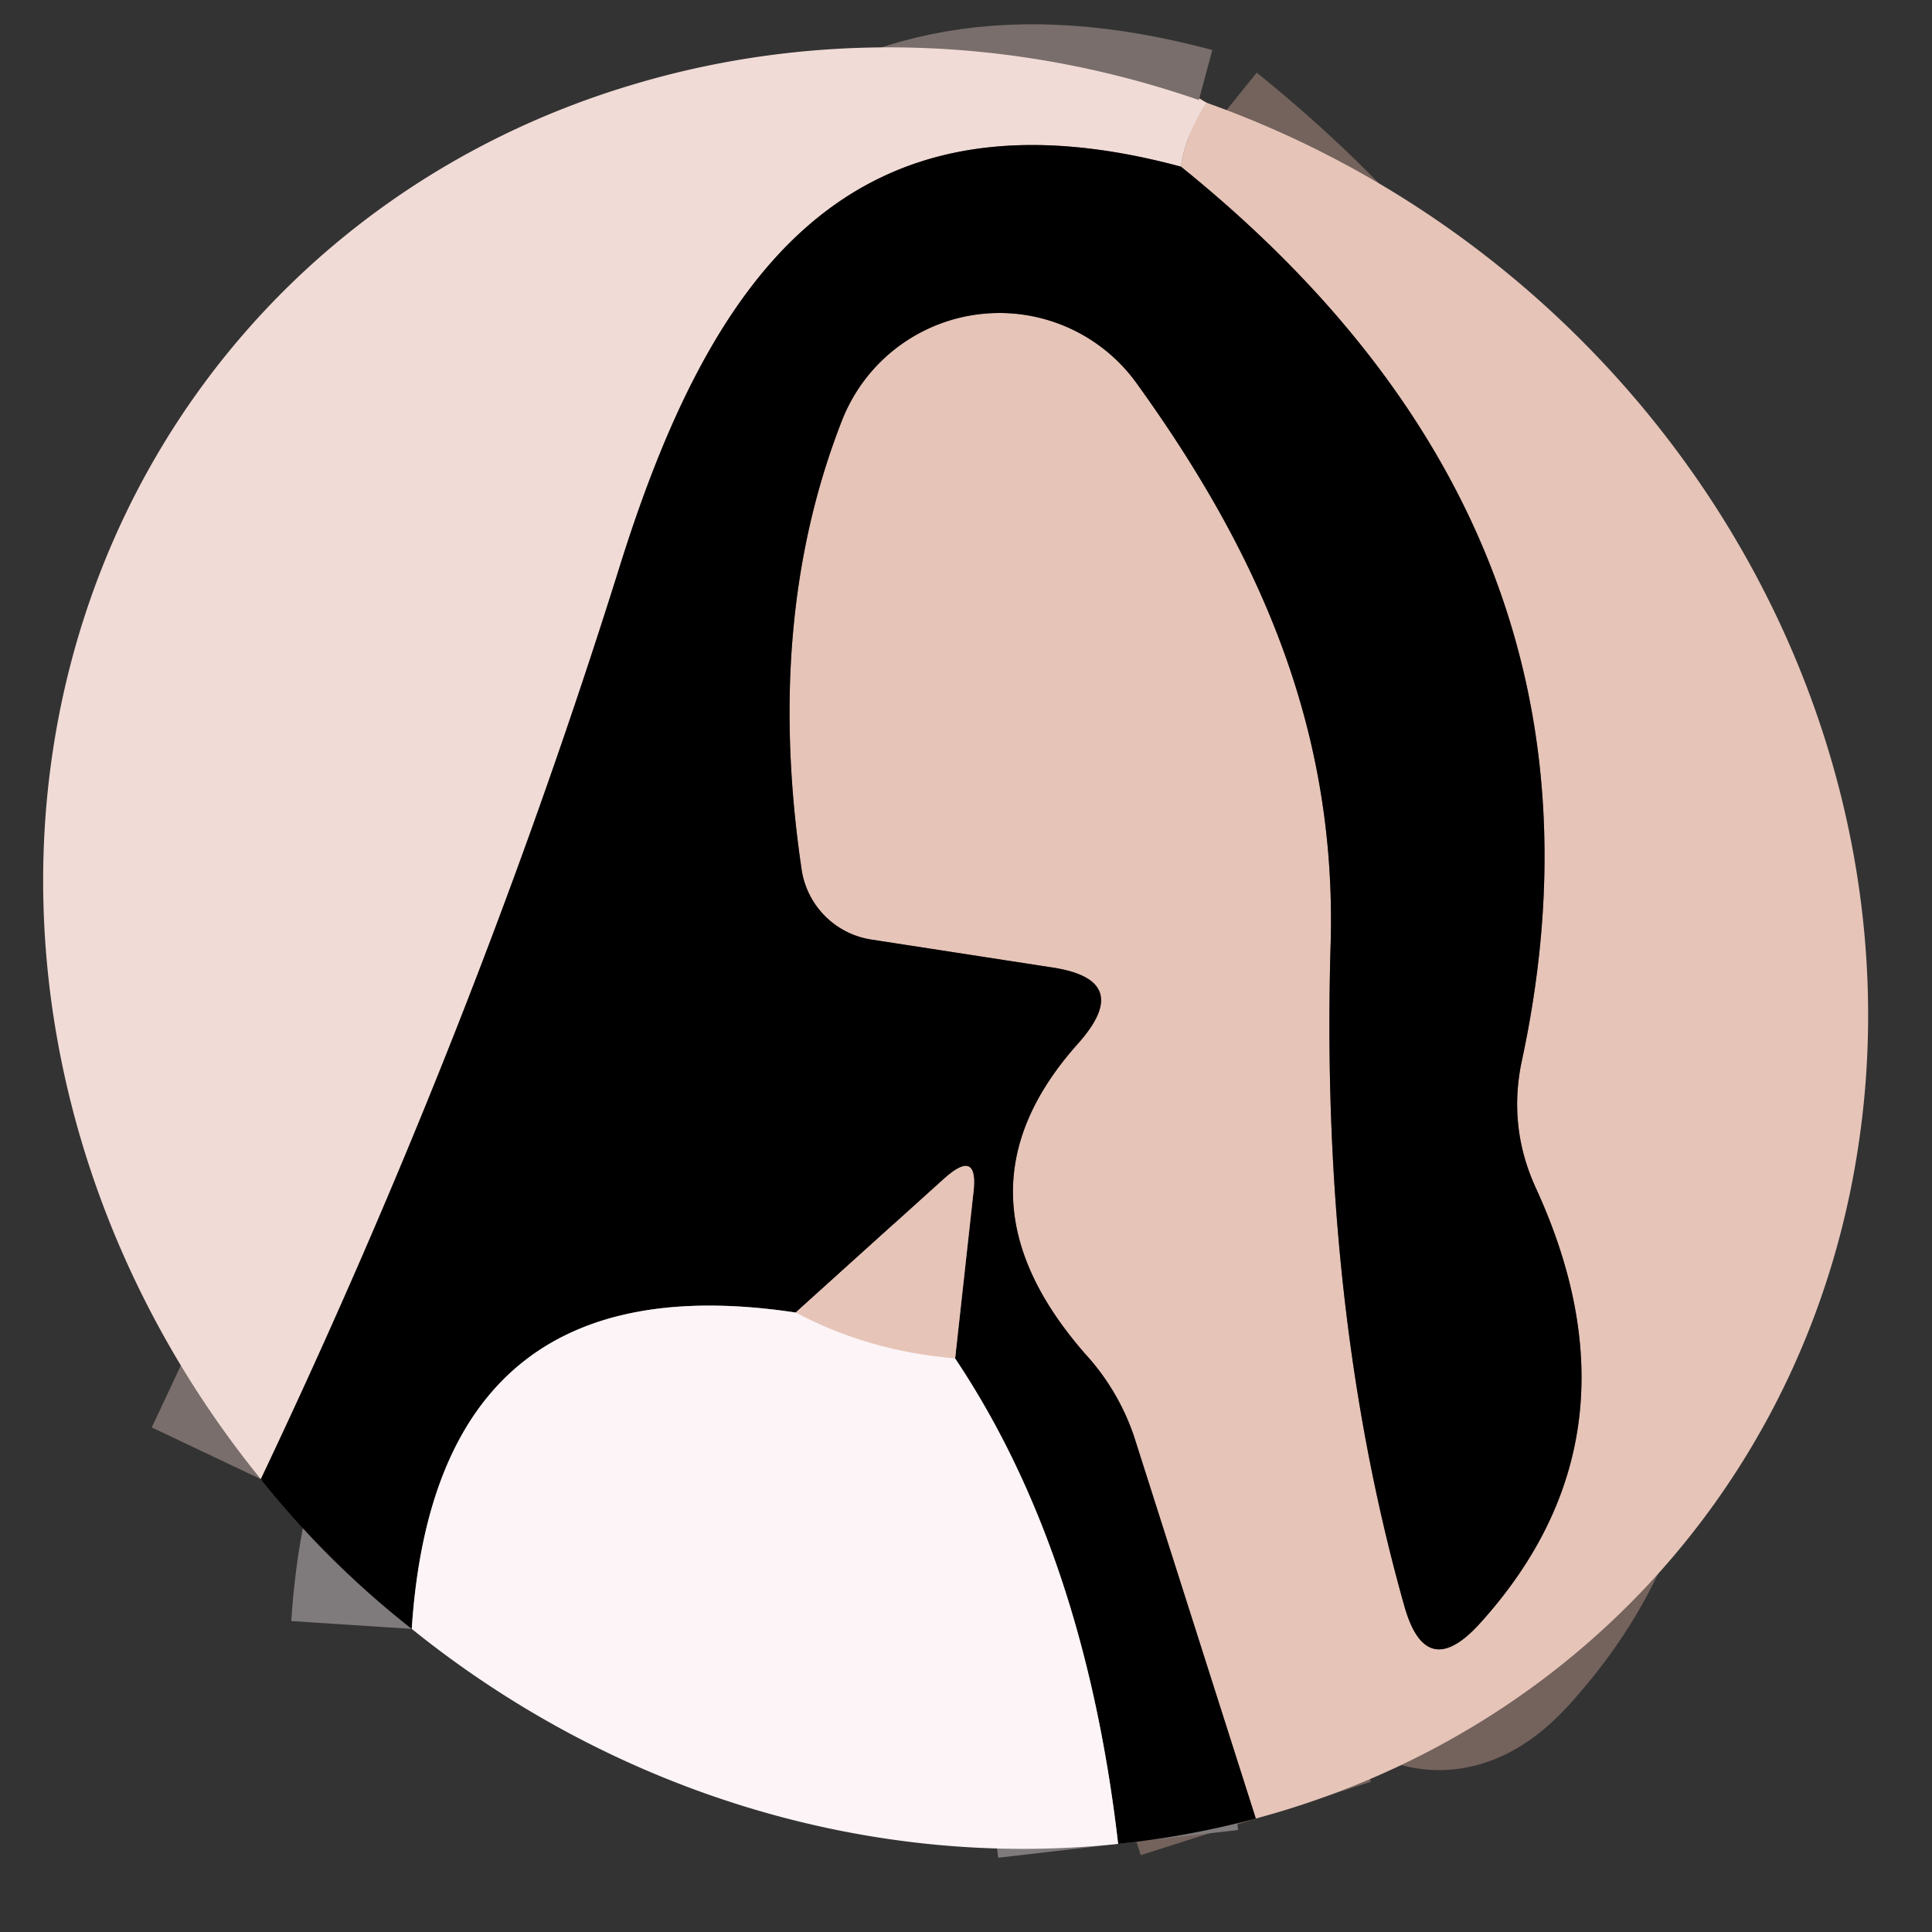 <?xml version="1.0" encoding="UTF-8" standalone="no"?>
<!DOCTYPE svg PUBLIC "-//W3C//DTD SVG 1.1//EN" "http://www.w3.org/Graphics/SVG/1.1/DTD/svg11.dtd">
<svg xmlns="http://www.w3.org/2000/svg" version="1.1" viewBox="0.00 0.00 16.00 16.00">
<rect x="0.00" y="0.00" width="16.00" height="16.00" fill="#333333" stroke="none"/>
<g stroke-width="2.00" fill="none" stroke-linecap="butt">
<path stroke="#ecd0c7" vector-effect="non-scaling-stroke" d="
  M 9.99 0.85
  Q 9.81 1.14 9.78 1.38"
/>
<path stroke="#796e6b" vector-effect="non-scaling-stroke" d="
  M 9.78 1.38
  C 7.03 0.64 5.88 2.28 5.12 4.73
  Q 3.93 8.52 2.16 12.25"
/>
<path stroke="#74625c" vector-effect="non-scaling-stroke" d="
  M 10.40 15.06
  L 9.39 11.89
  A 1.94 1.92 -75.0 0 0 9.03 11.26
  Q 7.80 9.90 8.93 8.64
  Q 9.40 8.11 8.70 8.01
  L 7.21 7.78
  A 0.69 0.69 0.0 0 1 6.64 7.21
  Q 6.33 5.13 6.97 3.49
  A 1.40 1.40 0.0 0 1 9.41 3.17
  C 10.42 4.57 11.07 6.02 11.02 7.81
  Q 10.93 10.82 11.63 13.30
  Q 11.81 13.94 12.26 13.44
  Q 13.66 11.89 12.72 9.84
  Q 12.49 9.34 12.60 8.80
  Q 13.55 4.42 9.78 1.38"
/>
<path stroke="#7f7a7b" vector-effect="non-scaling-stroke" d="
  M 9.26 15.27
  Q 8.98 12.85 7.91 11.25"
/>
<path stroke="#74625c" vector-effect="non-scaling-stroke" d="
  M 7.91 11.25
  L 8.06 9.89
  Q 8.11 9.50 7.82 9.76
  L 6.59 10.87"
/>
<path stroke="#7f7a7b" vector-effect="non-scaling-stroke" d="
  M 6.59 10.87
  Q 3.61 10.42 3.41 13.49"
/>
<path stroke="#f1dcd7" vector-effect="non-scaling-stroke" d="
  M 7.91 11.25
  Q 7.19 11.19 6.59 10.87"
/>
</g>
<path fill="#f1dbd6" d="
  M 9.99 0.85
  Q 9.81 1.14 9.78 1.38
  C 7.03 0.64 5.88 2.28 5.12 4.73
  Q 3.93 8.52 2.16 12.25
  A 7.80 7.22 39.8 0 1 0.36 7.49
  A 7.78 7.21 40.3 0 1 5.21 0.71
  A 7.74 7.23 39.7 0 1 9.99 0.85
  Z"
/>
<path fill="#e6c4b8" d="
  M 9.99 0.85
  A 7.79 7.22 40.1 0 1 15.39 9.49
  A 7.77 7.20 39.5 0 1 10.40 15.06
  L 9.39 11.89
  A 1.94 1.92 -75.0 0 0 9.03 11.26
  Q 7.80 9.90 8.93 8.64
  Q 9.40 8.11 8.70 8.01
  L 7.21 7.78
  A 0.69 0.69 0.0 0 1 6.64 7.21
  Q 6.33 5.13 6.97 3.49
  A 1.40 1.40 0.0 0 1 9.41 3.17
  C 10.42 4.57 11.07 6.02 11.02 7.81
  Q 10.93 10.82 11.63 13.30
  Q 11.81 13.94 12.26 13.44
  Q 13.66 11.89 12.72 9.84
  Q 12.49 9.34 12.60 8.80
  Q 13.55 4.42 9.78 1.38
  Q 9.81 1.14 9.99 0.85
  Z"
/>
<path fill="#010000" d="
  M 9.78 1.38
  Q 13.55 4.42 12.60 8.80
  Q 12.49 9.34 12.72 9.84
  Q 13.66 11.89 12.26 13.44
  Q 11.81 13.94 11.63 13.30
  Q 10.93 10.82 11.02 7.81
  C 11.07 6.02 10.42 4.57 9.41 3.17
  A 1.40 1.40 0.0 0 0 6.97 3.49
  Q 6.33 5.13 6.64 7.21
  A 0.69 0.69 0.0 0 0 7.21 7.78
  L 8.70 8.01
  Q 9.40 8.11 8.93 8.64
  Q 7.80 9.90 9.03 11.26
  A 1.94 1.92 -75.0 0 1 9.39 11.89
  L 10.40 15.06
  A 7.69 7.37 47.8 0 1 9.26 15.27
  Q 8.98 12.85 7.91 11.25
  L 8.06 9.89
  Q 8.11 9.50 7.82 9.76
  L 6.59 10.87
  Q 3.61 10.42 3.41 13.49
  A 7.19 6.68 30.0 0 1 2.16 12.25
  Q 3.93 8.52 5.12 4.73
  C 5.88 2.28 7.03 0.64 9.78 1.38
  Z"
/>
<path fill="#e6c4b8" d="
  M 7.91 11.25
  Q 7.19 11.19 6.59 10.87
  L 7.82 9.76
  Q 8.11 9.50 8.06 9.89
  L 7.91 11.25
  Z"
/>
<path fill="#fcf4f6" d="
  M 6.59 10.87
  Q 7.19 11.19 7.91 11.25
  Q 8.98 12.85 9.26 15.27
  A 7.77 7.19 40.6 0 1 3.41 13.49
  Q 3.61 10.42 6.59 10.87
  Z"
/>
</svg>
